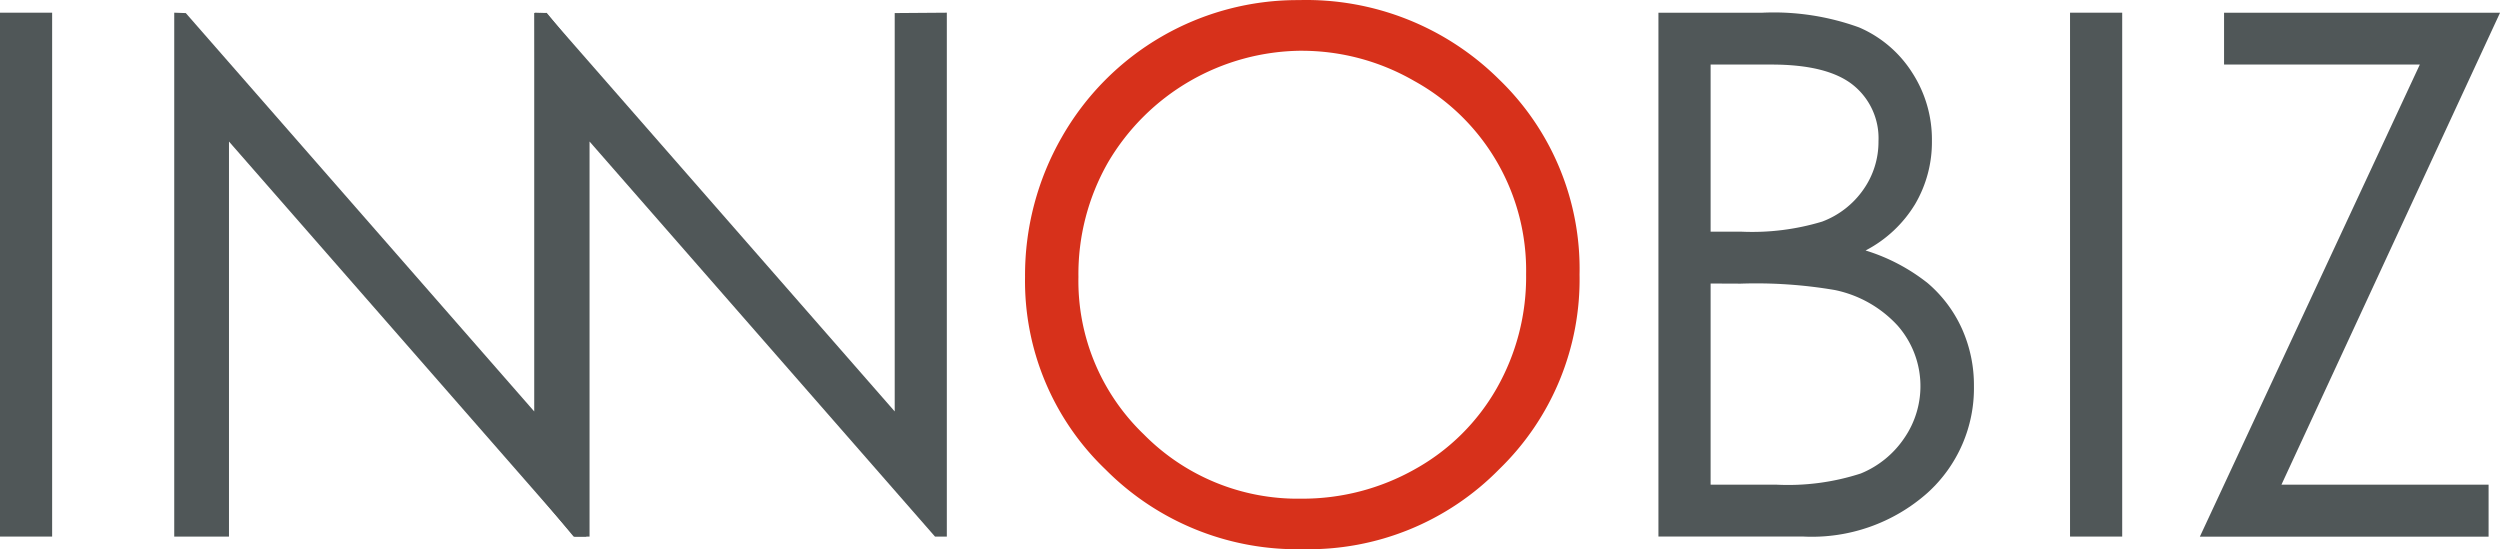 <svg id="logo_innobiz" xmlns="http://www.w3.org/2000/svg" width="182.068" height="40" viewBox="0 0 182.068 40">
  <rect id="사각형_5" data-name="사각형 5" width="3.797" height="38.153" transform="translate(0 0.924)" fill="#505758"/>
  <path id="패스_34" data-name="패스 34" d="M109.307,0a19.939,19.939,0,0,1,14.571,5.769,19.166,19.166,0,0,1,5.867,14.213,19.245,19.245,0,0,1-5.853,14.185,19.447,19.447,0,0,1-14.273,5.822,19.662,19.662,0,0,1-14.39-5.8,18.982,18.982,0,0,1-5.867-14.031A20.2,20.2,0,0,1,92.035,9.989,19.752,19.752,0,0,1,109.307,0m.169,3.688A16.472,16.472,0,0,0,95.4,11.83a16.394,16.394,0,0,0-2.15,8.328,15.474,15.474,0,0,0,4.76,11.468,15.739,15.739,0,0,0,11.465,4.684,16.647,16.647,0,0,0,8.294-2.154,15.5,15.5,0,0,0,5.948-5.892,16.388,16.388,0,0,0,2.136-8.3,15.755,15.755,0,0,0-8.146-14.074,16.38,16.38,0,0,0-8.236-2.2" transform="translate(-14.711 0.007)" fill="#d7311b"/>
  <path id="패스_35" data-name="패스 35" d="M143.73,1.086h7.583a18.216,18.216,0,0,1,7.029,1.071,8.592,8.592,0,0,1,3.879,3.311,8.943,8.943,0,0,1,1.426,4.944,8.921,8.921,0,0,1-1.226,4.619,9.139,9.139,0,0,1-3.606,3.372,13.787,13.787,0,0,1,4.535,2.386,9.505,9.505,0,0,1,2.473,3.289,10.023,10.023,0,0,1,.884,4.2,10.266,10.266,0,0,1-3.379,7.774,12.677,12.677,0,0,1-9.058,3.184H143.73Zm3.8,3.776v12.17h2.211a17.6,17.6,0,0,0,5.915-.733,6.393,6.393,0,0,0,3-2.333,6.033,6.033,0,0,0,1.1-3.525A4.964,4.964,0,0,0,157.9,6.349q-1.855-1.482-5.91-1.486Zm0,15.947V35.457h4.761a17.155,17.155,0,0,0,6.178-.814,7.018,7.018,0,0,0,3.152-2.557,6.676,6.676,0,0,0-.471-8.212,8.546,8.546,0,0,0-4.575-2.591,34.068,34.068,0,0,0-6.864-.465Z" transform="translate(-22.951 -0.161)" fill="#505758"/>
  <rect id="사각형_6" data-name="사각형 6" width="3.799" height="38.153" transform="translate(150.755 0.924)" fill="#505758"/>
  <path id="패스_36" data-name="패스 36" d="M191.971,4.863V1.086h20.1L196.151,35.457h15.085v3.787H190.209L206.228,4.863Z" transform="translate(-29.999 -0.161)" fill="#505758"/>
  <path id="패스_37" data-name="패스 37" d="M73.484,1.114V30.125L48.11,1.114l-.837-.028.144,34.931L50.1,39.239H51.26V10.469L76.418,39.239h.862V1.086Z" transform="translate(-8.325 -0.162)" fill="#505758"/>
  <path id="패스_38" data-name="패스 38" d="M43.447,1.1l-.91.01V30.125L17.162,1.114l-.842-.029V39.24h3.987V10.469L45.469,39.24h.861l-.066-34.7Z" transform="translate(-3.631 -0.161)" fill="#505758"/>
</svg>
